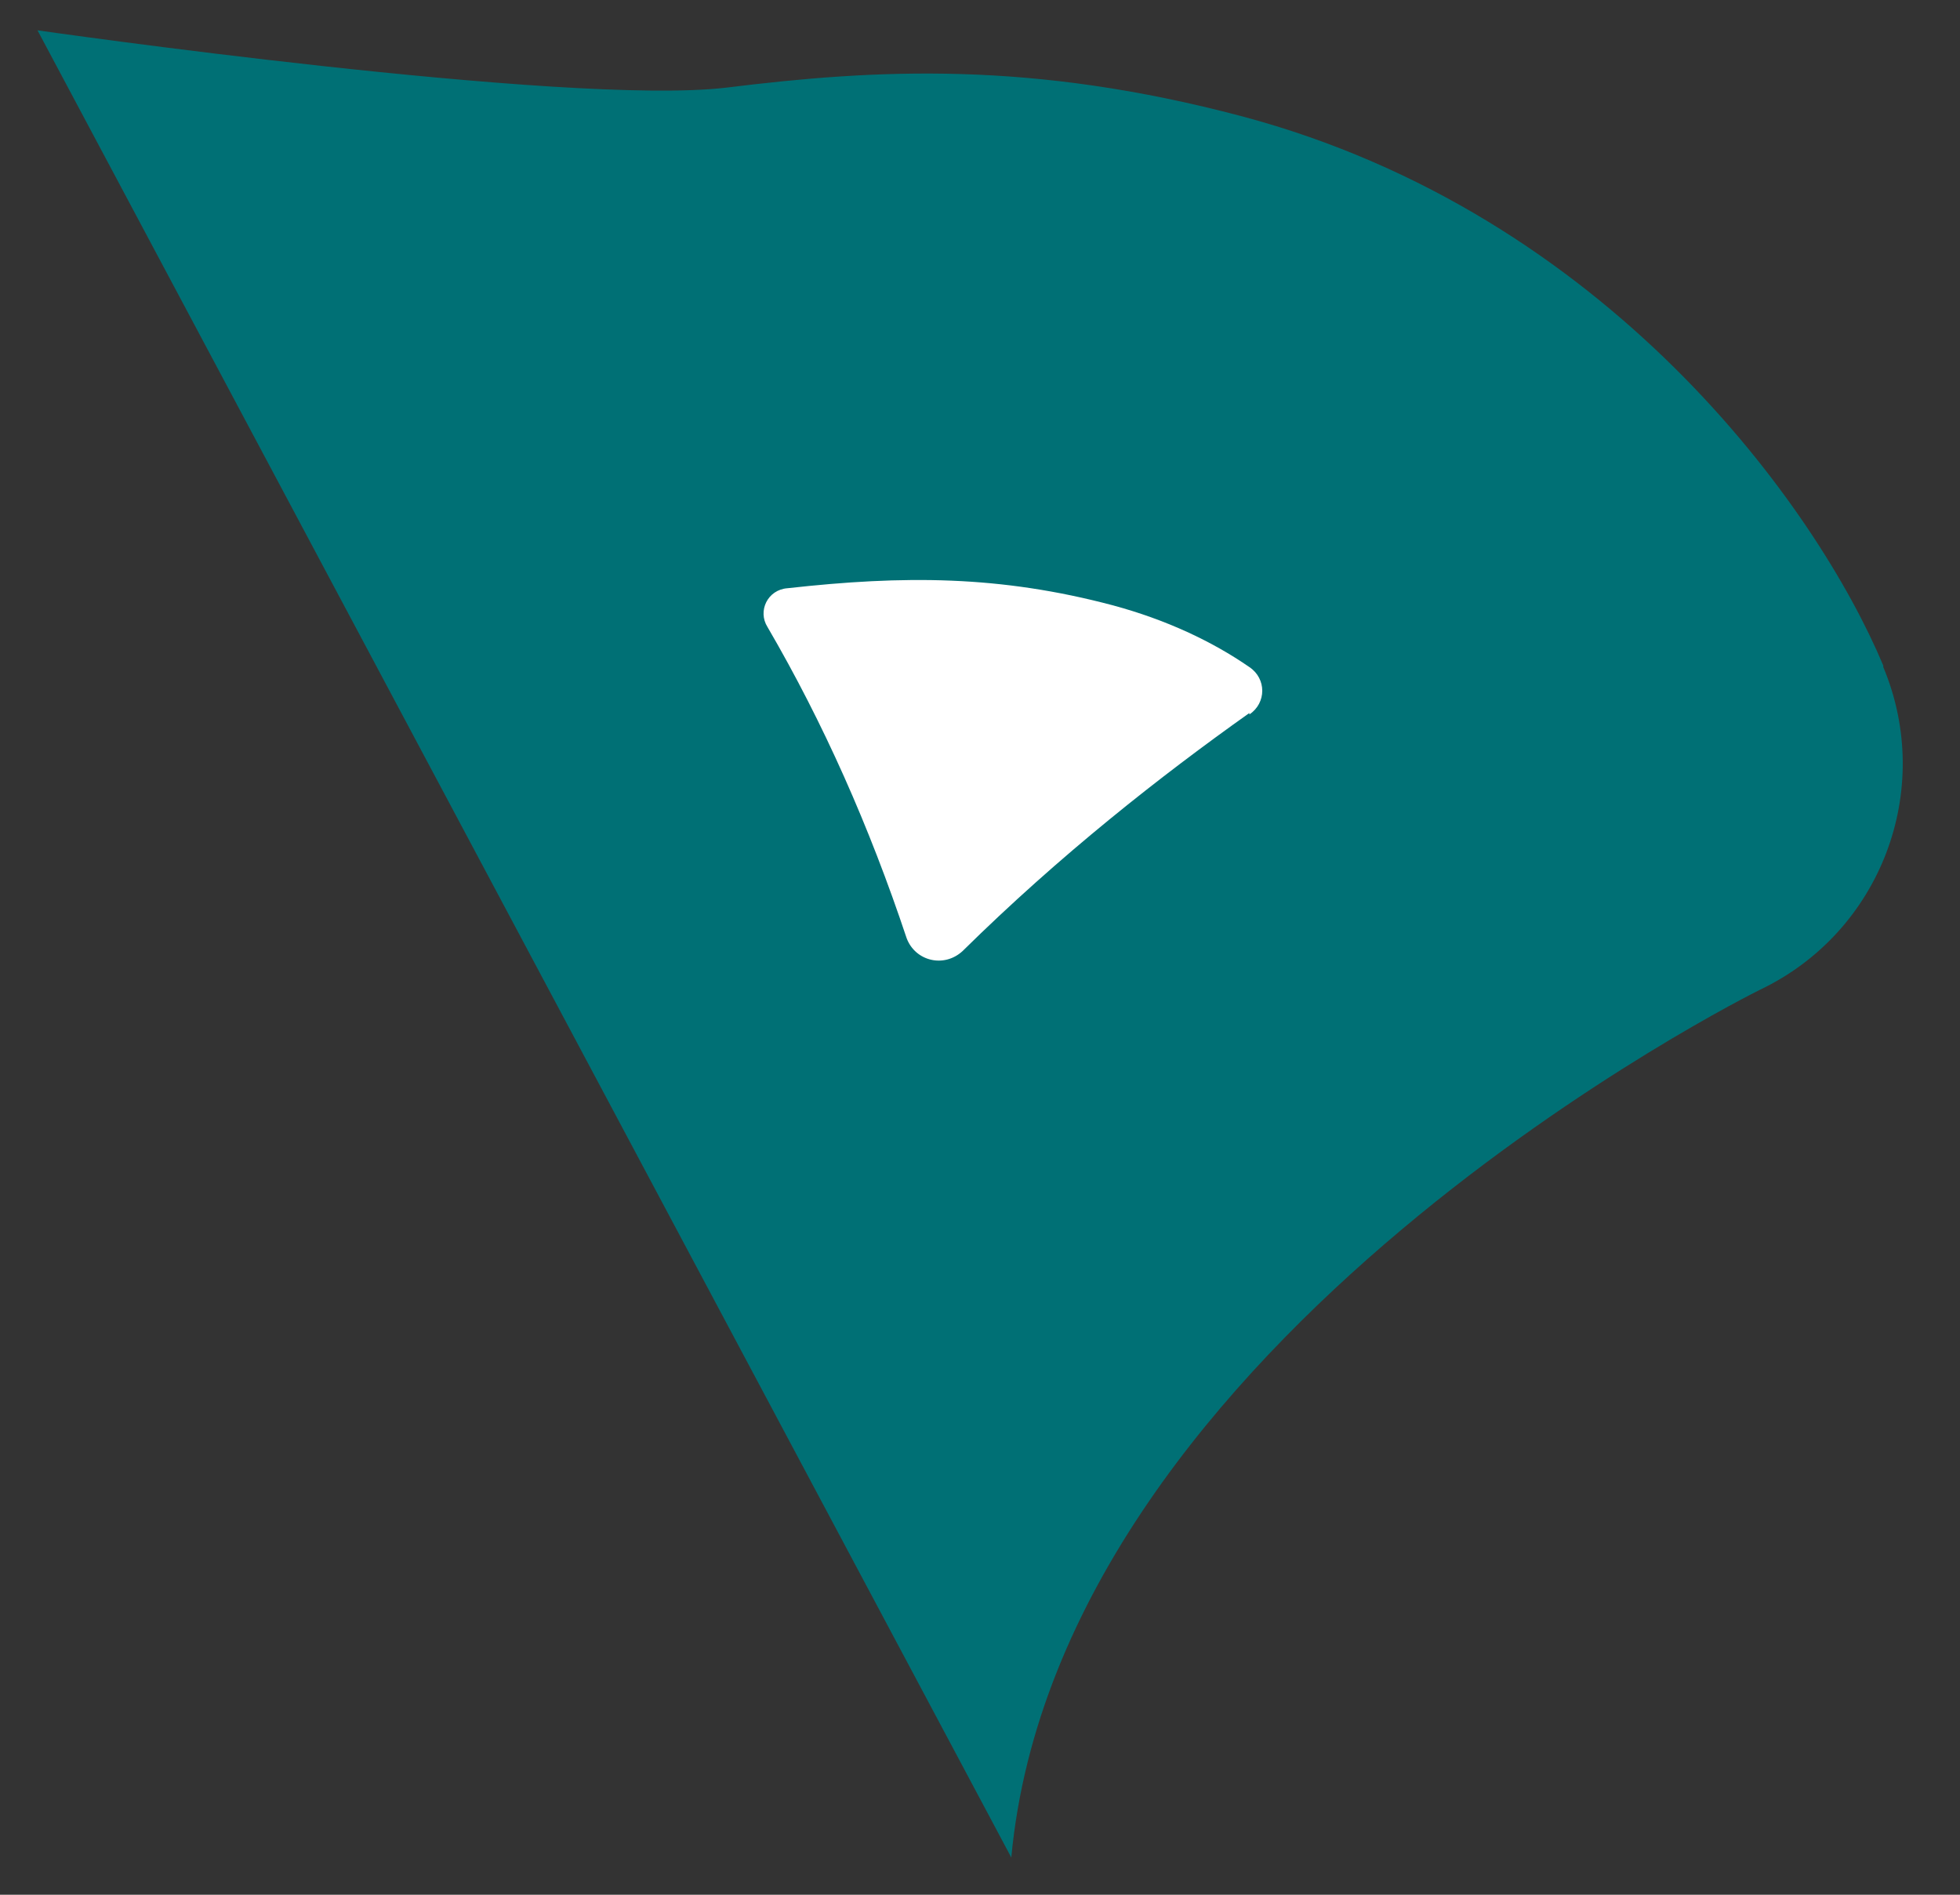 <svg width="30" height="29" viewBox="0 0 30 29" fill="none" xmlns="http://www.w3.org/2000/svg">
<rect x="0" y="0" width="30" height="29" fill="#333333" stroke="none"/>
<rect x="9.989" y="8.435" width="9.847" height="7.745" fill="white"/>
<path d="M28.826 10.188C27.816 7.774 24.611 3.274 19.013 1.781C15.786 0.925 13.416 1.057 11.111 1.342C8.674 1.627 0.574 0.464 0.574 0.464L15.479 28.43C16.225 20.462 26.85 15.193 26.938 15.149C28.782 14.271 29.616 12.098 28.826 10.21V10.188ZM19.123 10.913C17.762 11.879 16.225 13.086 14.733 14.557C14.447 14.82 14.008 14.71 13.877 14.359C13.306 12.647 12.604 11.066 11.747 9.596C11.594 9.354 11.747 9.025 12.055 9.003C13.833 8.805 15.303 8.805 17.038 9.266C17.85 9.486 18.552 9.815 19.123 10.21C19.386 10.386 19.386 10.759 19.123 10.935V10.913Z" fill="#007075"/>
</svg>
